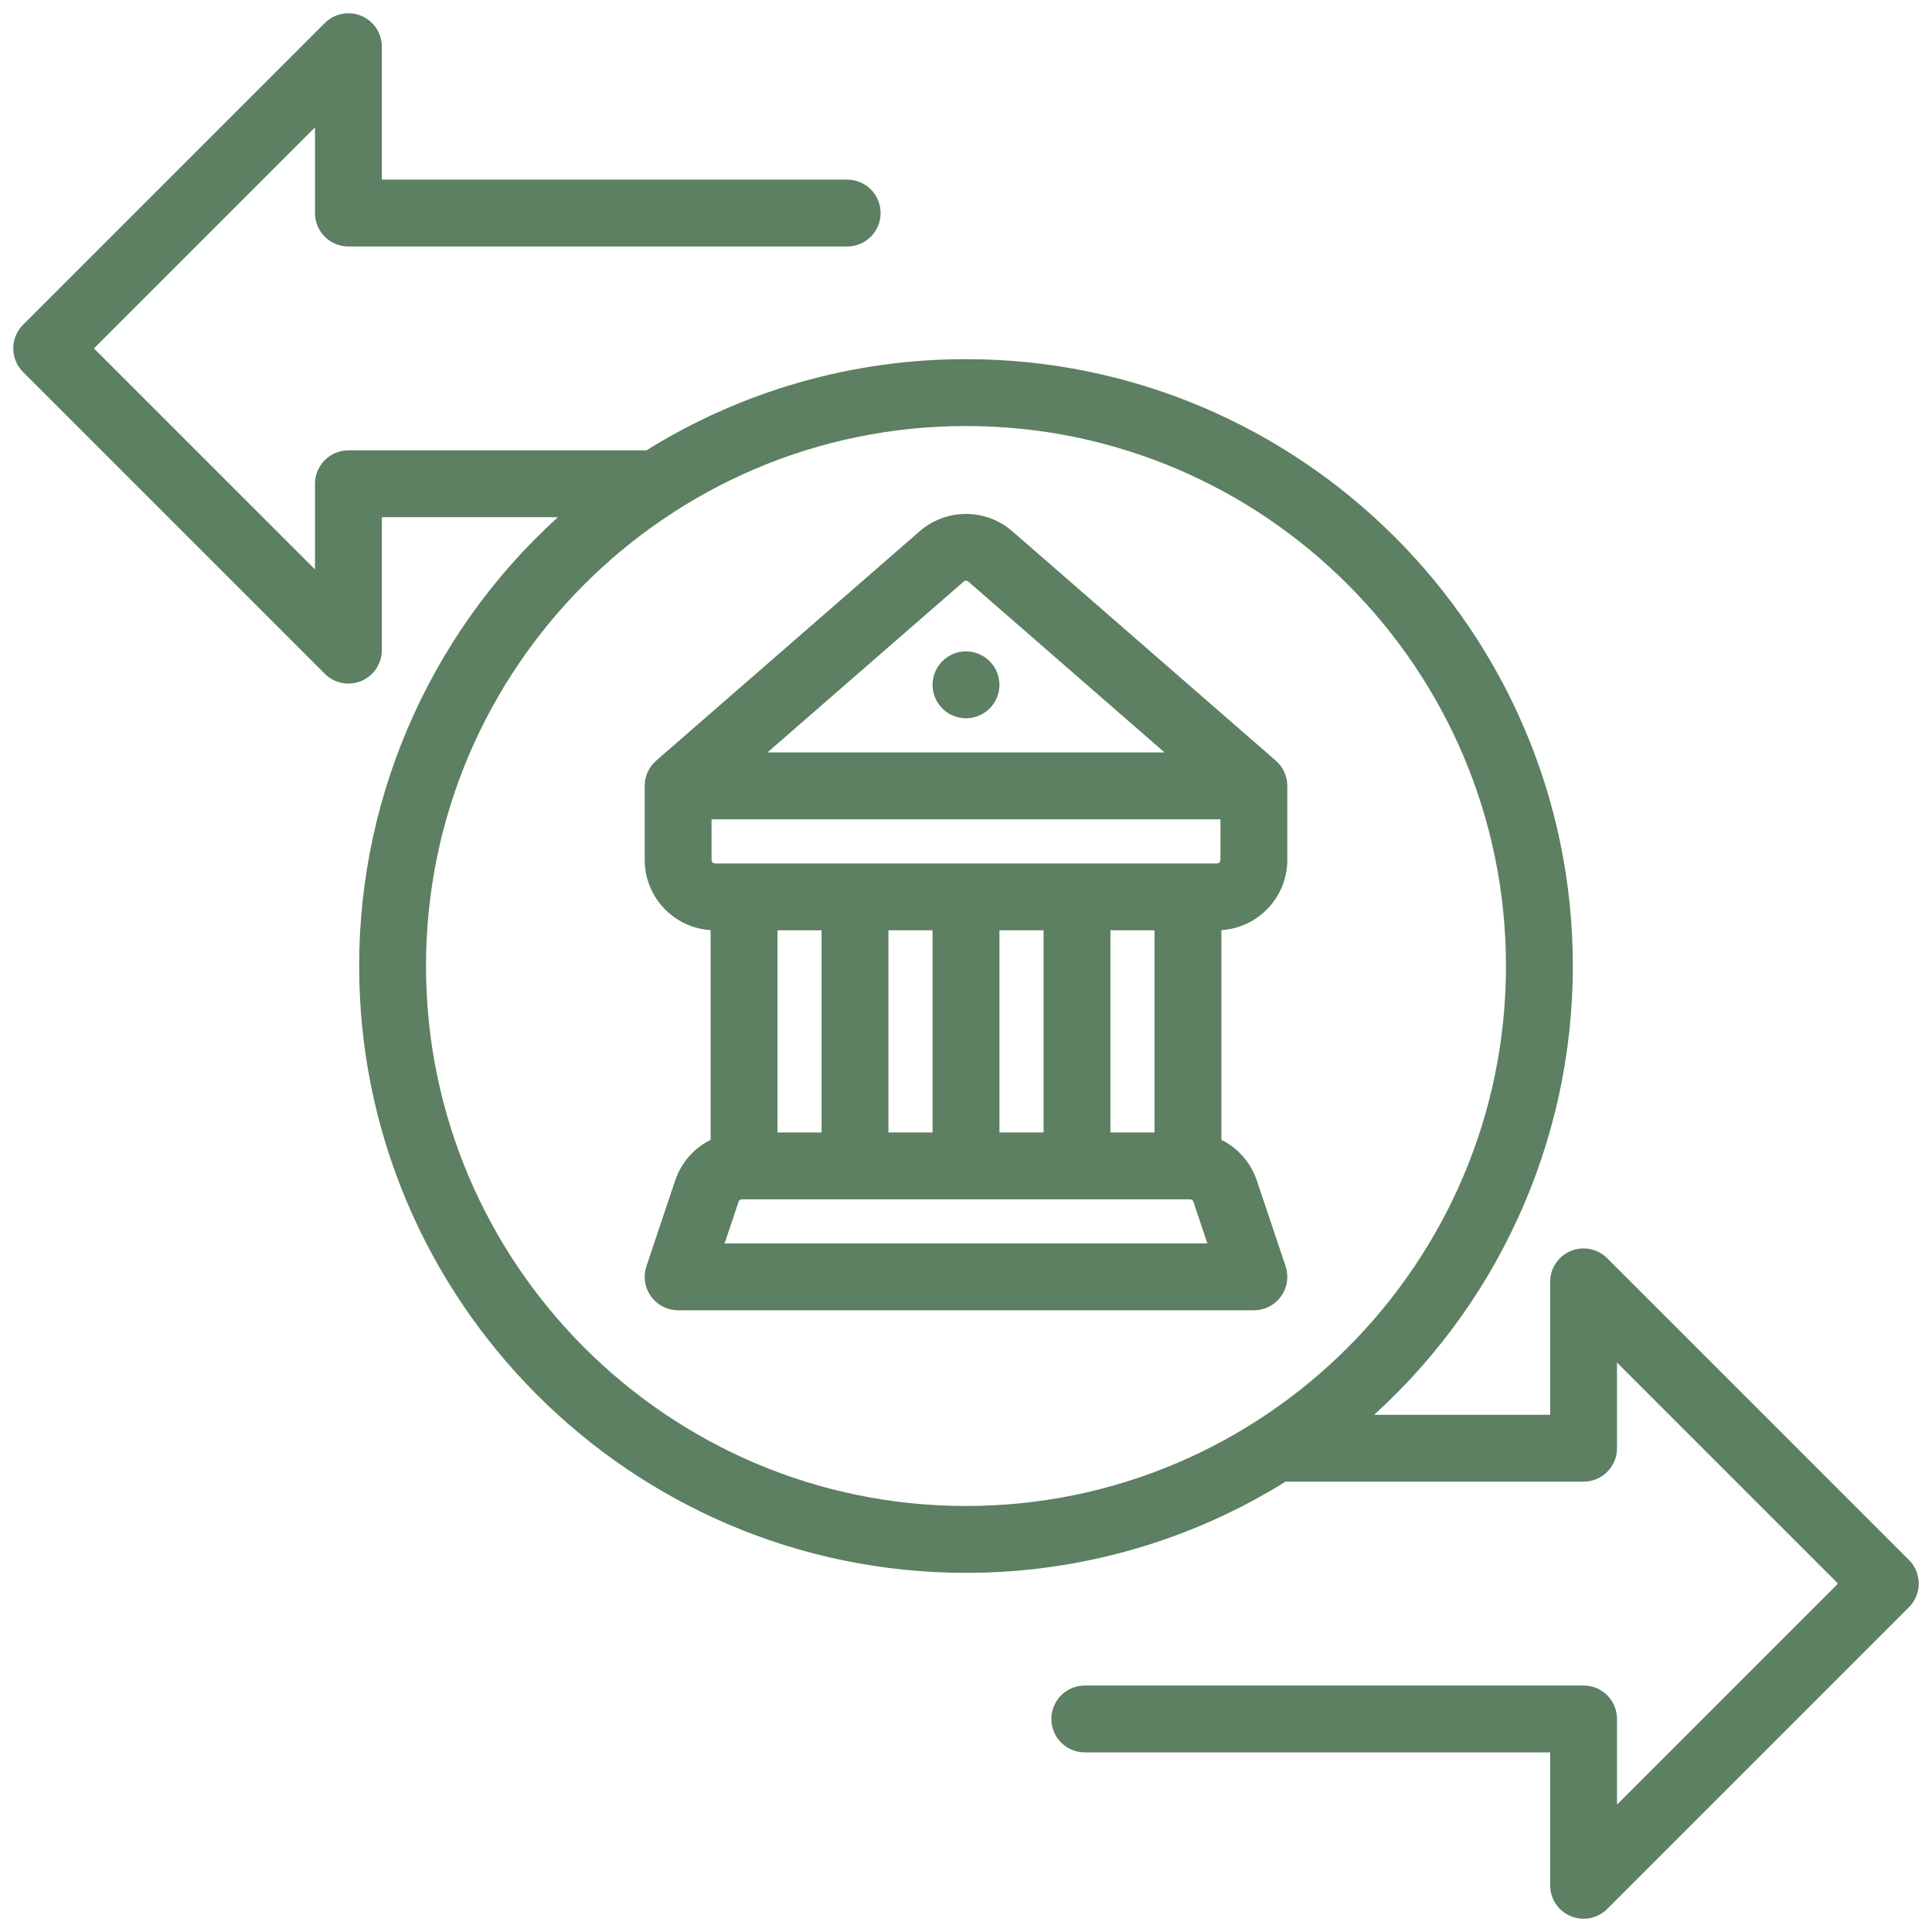 <svg width="102" height="102" viewBox="0 0 102 102" fill="none" xmlns="http://www.w3.org/2000/svg">
<mask id="path-1-outside-1_2_2" maskUnits="userSpaceOnUse" x="0" y="0" width="102" height="102" fill="black">
<rect fill="white" width="102" height="102"/>
<path d="M51 34.691C50.71 34.691 50.427 34.777 50.186 34.938C49.945 35.099 49.757 35.328 49.647 35.596C49.536 35.863 49.507 36.158 49.563 36.442C49.62 36.726 49.759 36.987 49.964 37.192C50.169 37.397 50.43 37.536 50.714 37.593C50.998 37.65 51.293 37.62 51.56 37.51C51.828 37.399 52.057 37.211 52.218 36.97C52.379 36.729 52.465 36.446 52.465 36.156C52.465 35.768 52.31 35.395 52.036 35.12C51.761 34.846 51.388 34.691 51 34.691ZM100.571 82.57L84.641 66.64C84.436 66.435 84.175 66.296 83.891 66.239C83.607 66.183 83.312 66.212 83.045 66.323C82.777 66.433 82.548 66.621 82.387 66.862C82.226 67.103 82.141 67.386 82.141 67.676V74.994H71.753C75.201 72.019 77.968 68.336 79.863 64.195C81.759 60.055 82.74 55.554 82.738 51C82.738 33.499 68.501 19.262 51 19.262C45.063 19.255 39.245 20.924 34.214 24.076H18.395C18.006 24.076 17.633 24.23 17.359 24.505C17.084 24.78 16.93 25.153 16.93 25.541V30.788L4.536 18.395L16.93 6.001V11.248C16.93 11.637 17.084 12.009 17.359 12.284C17.633 12.559 18.006 12.713 18.395 12.713H44.728C45.117 12.713 45.489 12.559 45.764 12.284C46.039 12.009 46.193 11.637 46.193 11.248C46.193 10.86 46.039 10.487 45.764 10.212C45.489 9.938 45.117 9.783 44.728 9.783H19.859V2.465C19.859 2.175 19.773 1.892 19.613 1.651C19.452 1.41 19.223 1.222 18.955 1.112C18.688 1.001 18.393 0.972 18.109 1.028C17.825 1.085 17.564 1.224 17.359 1.429L1.429 17.359C1.293 17.495 1.185 17.656 1.112 17.834C1.038 18.012 1 18.202 1 18.395C1 18.587 1.038 18.777 1.112 18.955C1.185 19.133 1.293 19.294 1.429 19.43L17.359 35.36C17.564 35.565 17.825 35.704 18.109 35.761C18.393 35.817 18.687 35.788 18.955 35.678C19.223 35.567 19.451 35.379 19.612 35.138C19.773 34.897 19.859 34.614 19.859 34.324V27.006H30.247C26.798 29.981 24.032 33.664 22.137 37.805C20.241 41.945 19.26 46.446 19.262 51C19.262 68.501 33.499 82.738 51 82.738C56.937 82.745 62.755 81.076 67.786 77.924H83.605C83.994 77.924 84.366 77.769 84.641 77.495C84.916 77.22 85.07 76.847 85.07 76.459V71.212L97.463 83.605L85.07 95.999V90.752C85.07 90.363 84.916 89.991 84.641 89.716C84.366 89.441 83.994 89.287 83.605 89.287H57.271C56.883 89.287 56.51 89.441 56.236 89.716C55.961 89.991 55.806 90.363 55.806 90.752C55.806 91.14 55.961 91.513 56.236 91.788C56.51 92.062 56.883 92.217 57.271 92.217H82.141V99.535C82.141 99.825 82.226 100.108 82.387 100.349C82.548 100.59 82.777 100.778 83.045 100.888C83.312 100.999 83.607 101.028 83.891 100.972C84.175 100.915 84.436 100.776 84.641 100.571L100.571 84.641C100.707 84.505 100.815 84.344 100.888 84.166C100.962 83.988 101 83.798 101 83.606C101 83.413 100.962 83.223 100.888 83.045C100.815 82.867 100.707 82.706 100.571 82.57ZM51 79.809C35.115 79.809 22.191 66.885 22.191 51C22.191 35.115 35.115 22.192 51 22.192C66.885 22.192 79.808 35.115 79.808 51C79.808 66.885 66.885 79.809 51 79.809ZM67.656 41.346C67.65 41.28 67.638 41.214 67.622 41.149C67.619 41.137 67.616 41.125 67.613 41.113C67.578 40.984 67.527 40.861 67.459 40.746C67.452 40.735 67.445 40.724 67.438 40.712C67.403 40.657 67.365 40.603 67.323 40.552C67.318 40.547 67.313 40.542 67.308 40.537C67.267 40.489 67.224 40.445 67.177 40.403C67.171 40.398 67.167 40.392 67.161 40.386L53.244 28.27C52.621 27.731 51.824 27.434 51 27.434C50.176 27.434 49.379 27.731 48.756 28.27L34.839 40.386C34.833 40.392 34.829 40.398 34.823 40.403C34.776 40.444 34.732 40.489 34.691 40.536C34.687 40.542 34.682 40.547 34.677 40.552C34.635 40.603 34.597 40.656 34.562 40.712C34.555 40.724 34.548 40.735 34.541 40.746C34.473 40.861 34.422 40.984 34.387 41.113C34.384 41.125 34.381 41.137 34.378 41.149C34.362 41.214 34.35 41.28 34.343 41.346C34.343 41.349 34.343 41.351 34.343 41.354C34.339 41.4 34.336 41.445 34.336 41.491V45.398C34.337 46.304 34.697 47.172 35.338 47.813C35.979 48.454 36.848 48.814 37.754 48.815H37.816V60.37C37.376 60.56 36.98 60.84 36.655 61.193C36.33 61.547 36.084 61.964 35.931 62.419L34.412 66.947C34.338 67.167 34.318 67.402 34.352 67.631C34.387 67.861 34.476 68.079 34.612 68.268C34.747 68.457 34.926 68.61 35.133 68.716C35.339 68.822 35.568 68.877 35.801 68.877H66.199C66.431 68.877 66.66 68.822 66.867 68.716C67.074 68.61 67.253 68.457 67.388 68.268C67.524 68.079 67.613 67.861 67.647 67.631C67.682 67.402 67.662 67.167 67.588 66.947L66.069 62.419C65.916 61.964 65.669 61.546 65.344 61.193C65.02 60.84 64.624 60.56 64.183 60.37V48.815H64.246C65.152 48.814 66.021 48.454 66.662 47.813C67.302 47.172 67.663 46.304 67.664 45.398V41.491C67.664 41.445 67.661 41.4 67.657 41.354C67.657 41.351 67.657 41.349 67.656 41.346ZM50.679 30.48C50.768 30.402 50.882 30.36 51 30.36C51.118 30.36 51.231 30.402 51.321 30.48L62.286 40.026H39.714L50.679 30.48ZM37.837 65.948L38.709 63.351C38.741 63.254 38.803 63.17 38.886 63.11C38.969 63.05 39.069 63.018 39.172 63.018H62.828C62.931 63.018 63.03 63.05 63.113 63.11C63.196 63.17 63.259 63.254 63.291 63.351L64.162 65.948H37.837ZM40.746 60.089V48.815H43.676V60.089H40.746ZM46.605 60.089V48.815H49.535V60.089H46.605ZM52.465 60.089V48.815H55.394V60.089H52.465ZM58.324 60.089V48.815H61.254V60.089H58.324ZM64.734 45.398C64.734 45.527 64.683 45.651 64.591 45.743C64.499 45.834 64.375 45.886 64.246 45.886H37.754C37.624 45.886 37.5 45.834 37.409 45.743C37.317 45.651 37.266 45.527 37.266 45.398V42.956H64.734V45.398Z"/>
</mask>
<path d="M51 34.691C50.71 34.691 50.427 34.777 50.186 34.938C49.945 35.099 49.757 35.328 49.647 35.596C49.536 35.863 49.507 36.158 49.563 36.442C49.62 36.726 49.759 36.987 49.964 37.192C50.169 37.397 50.43 37.536 50.714 37.593C50.998 37.65 51.293 37.62 51.56 37.51C51.828 37.399 52.057 37.211 52.218 36.97C52.379 36.729 52.465 36.446 52.465 36.156C52.465 35.768 52.31 35.395 52.036 35.12C51.761 34.846 51.388 34.691 51 34.691ZM100.571 82.57L84.641 66.64C84.436 66.435 84.175 66.296 83.891 66.239C83.607 66.183 83.312 66.212 83.045 66.323C82.777 66.433 82.548 66.621 82.387 66.862C82.226 67.103 82.141 67.386 82.141 67.676V74.994H71.753C75.201 72.019 77.968 68.336 79.863 64.195C81.759 60.055 82.74 55.554 82.738 51C82.738 33.499 68.501 19.262 51 19.262C45.063 19.255 39.245 20.924 34.214 24.076H18.395C18.006 24.076 17.633 24.23 17.359 24.505C17.084 24.78 16.93 25.153 16.93 25.541V30.788L4.536 18.395L16.93 6.001V11.248C16.93 11.637 17.084 12.009 17.359 12.284C17.633 12.559 18.006 12.713 18.395 12.713H44.728C45.117 12.713 45.489 12.559 45.764 12.284C46.039 12.009 46.193 11.637 46.193 11.248C46.193 10.86 46.039 10.487 45.764 10.212C45.489 9.938 45.117 9.783 44.728 9.783H19.859V2.465C19.859 2.175 19.773 1.892 19.613 1.651C19.452 1.41 19.223 1.222 18.955 1.112C18.688 1.001 18.393 0.972 18.109 1.028C17.825 1.085 17.564 1.224 17.359 1.429L1.429 17.359C1.293 17.495 1.185 17.656 1.112 17.834C1.038 18.012 1 18.202 1 18.395C1 18.587 1.038 18.777 1.112 18.955C1.185 19.133 1.293 19.294 1.429 19.43L17.359 35.36C17.564 35.565 17.825 35.704 18.109 35.761C18.393 35.817 18.687 35.788 18.955 35.678C19.223 35.567 19.451 35.379 19.612 35.138C19.773 34.897 19.859 34.614 19.859 34.324V27.006H30.247C26.798 29.981 24.032 33.664 22.137 37.805C20.241 41.945 19.26 46.446 19.262 51C19.262 68.501 33.499 82.738 51 82.738C56.937 82.745 62.755 81.076 67.786 77.924H83.605C83.994 77.924 84.366 77.769 84.641 77.495C84.916 77.22 85.07 76.847 85.07 76.459V71.212L97.463 83.605L85.07 95.999V90.752C85.07 90.363 84.916 89.991 84.641 89.716C84.366 89.441 83.994 89.287 83.605 89.287H57.271C56.883 89.287 56.51 89.441 56.236 89.716C55.961 89.991 55.806 90.363 55.806 90.752C55.806 91.14 55.961 91.513 56.236 91.788C56.51 92.062 56.883 92.217 57.271 92.217H82.141V99.535C82.141 99.825 82.226 100.108 82.387 100.349C82.548 100.59 82.777 100.778 83.045 100.888C83.312 100.999 83.607 101.028 83.891 100.972C84.175 100.915 84.436 100.776 84.641 100.571L100.571 84.641C100.707 84.505 100.815 84.344 100.888 84.166C100.962 83.988 101 83.798 101 83.606C101 83.413 100.962 83.223 100.888 83.045C100.815 82.867 100.707 82.706 100.571 82.57ZM51 79.809C35.115 79.809 22.191 66.885 22.191 51C22.191 35.115 35.115 22.192 51 22.192C66.885 22.192 79.808 35.115 79.808 51C79.808 66.885 66.885 79.809 51 79.809ZM67.656 41.346C67.65 41.28 67.638 41.214 67.622 41.149C67.619 41.137 67.616 41.125 67.613 41.113C67.578 40.984 67.527 40.861 67.459 40.746C67.452 40.735 67.445 40.724 67.438 40.712C67.403 40.657 67.365 40.603 67.323 40.552C67.318 40.547 67.313 40.542 67.308 40.537C67.267 40.489 67.224 40.445 67.177 40.403C67.171 40.398 67.167 40.392 67.161 40.386L53.244 28.27C52.621 27.731 51.824 27.434 51 27.434C50.176 27.434 49.379 27.731 48.756 28.27L34.839 40.386C34.833 40.392 34.829 40.398 34.823 40.403C34.776 40.444 34.732 40.489 34.691 40.536C34.687 40.542 34.682 40.547 34.677 40.552C34.635 40.603 34.597 40.656 34.562 40.712C34.555 40.724 34.548 40.735 34.541 40.746C34.473 40.861 34.422 40.984 34.387 41.113C34.384 41.125 34.381 41.137 34.378 41.149C34.362 41.214 34.35 41.28 34.343 41.346C34.343 41.349 34.343 41.351 34.343 41.354C34.339 41.4 34.336 41.445 34.336 41.491V45.398C34.337 46.304 34.697 47.172 35.338 47.813C35.979 48.454 36.848 48.814 37.754 48.815H37.816V60.37C37.376 60.56 36.98 60.84 36.655 61.193C36.33 61.547 36.084 61.964 35.931 62.419L34.412 66.947C34.338 67.167 34.318 67.402 34.352 67.631C34.387 67.861 34.476 68.079 34.612 68.268C34.747 68.457 34.926 68.61 35.133 68.716C35.339 68.822 35.568 68.877 35.801 68.877H66.199C66.431 68.877 66.66 68.822 66.867 68.716C67.074 68.61 67.253 68.457 67.388 68.268C67.524 68.079 67.613 67.861 67.647 67.631C67.682 67.402 67.662 67.167 67.588 66.947L66.069 62.419C65.916 61.964 65.669 61.546 65.344 61.193C65.02 60.84 64.624 60.56 64.183 60.37V48.815H64.246C65.152 48.814 66.021 48.454 66.662 47.813C67.302 47.172 67.663 46.304 67.664 45.398V41.491C67.664 41.445 67.661 41.4 67.657 41.354C67.657 41.351 67.657 41.349 67.656 41.346ZM50.679 30.48C50.768 30.402 50.882 30.36 51 30.36C51.118 30.36 51.231 30.402 51.321 30.48L62.286 40.026H39.714L50.679 30.48ZM37.837 65.948L38.709 63.351C38.741 63.254 38.803 63.17 38.886 63.11C38.969 63.05 39.069 63.018 39.172 63.018H62.828C62.931 63.018 63.03 63.05 63.113 63.11C63.196 63.17 63.259 63.254 63.291 63.351L64.162 65.948H37.837ZM40.746 60.089V48.815H43.676V60.089H40.746ZM46.605 60.089V48.815H49.535V60.089H46.605ZM52.465 60.089V48.815H55.394V60.089H52.465ZM58.324 60.089V48.815H61.254V60.089H58.324ZM64.734 45.398C64.734 45.527 64.683 45.651 64.591 45.743C64.499 45.834 64.375 45.886 64.246 45.886H37.754C37.624 45.886 37.5 45.834 37.409 45.743C37.317 45.651 37.266 45.527 37.266 45.398V42.956H64.734V45.398Z" fill="#5C8061"/>
<path d="M51 34.691C50.71 34.691 50.427 34.777 50.186 34.938C49.945 35.099 49.757 35.328 49.647 35.596C49.536 35.863 49.507 36.158 49.563 36.442C49.62 36.726 49.759 36.987 49.964 37.192C50.169 37.397 50.43 37.536 50.714 37.593C50.998 37.65 51.293 37.62 51.56 37.51C51.828 37.399 52.057 37.211 52.218 36.97C52.379 36.729 52.465 36.446 52.465 36.156C52.465 35.768 52.31 35.395 52.036 35.12C51.761 34.846 51.388 34.691 51 34.691ZM100.571 82.57L84.641 66.64C84.436 66.435 84.175 66.296 83.891 66.239C83.607 66.183 83.312 66.212 83.045 66.323C82.777 66.433 82.548 66.621 82.387 66.862C82.226 67.103 82.141 67.386 82.141 67.676V74.994H71.753C75.201 72.019 77.968 68.336 79.863 64.195C81.759 60.055 82.74 55.554 82.738 51C82.738 33.499 68.501 19.262 51 19.262C45.063 19.255 39.245 20.924 34.214 24.076H18.395C18.006 24.076 17.633 24.23 17.359 24.505C17.084 24.78 16.93 25.153 16.93 25.541V30.788L4.536 18.395L16.93 6.001V11.248C16.93 11.637 17.084 12.009 17.359 12.284C17.633 12.559 18.006 12.713 18.395 12.713H44.728C45.117 12.713 45.489 12.559 45.764 12.284C46.039 12.009 46.193 11.637 46.193 11.248C46.193 10.86 46.039 10.487 45.764 10.212C45.489 9.938 45.117 9.783 44.728 9.783H19.859V2.465C19.859 2.175 19.773 1.892 19.613 1.651C19.452 1.41 19.223 1.222 18.955 1.112C18.688 1.001 18.393 0.972 18.109 1.028C17.825 1.085 17.564 1.224 17.359 1.429L1.429 17.359C1.293 17.495 1.185 17.656 1.112 17.834C1.038 18.012 1 18.202 1 18.395C1 18.587 1.038 18.777 1.112 18.955C1.185 19.133 1.293 19.294 1.429 19.43L17.359 35.36C17.564 35.565 17.825 35.704 18.109 35.761C18.393 35.817 18.687 35.788 18.955 35.678C19.223 35.567 19.451 35.379 19.612 35.138C19.773 34.897 19.859 34.614 19.859 34.324V27.006H30.247C26.798 29.981 24.032 33.664 22.137 37.805C20.241 41.945 19.26 46.446 19.262 51C19.262 68.501 33.499 82.738 51 82.738C56.937 82.745 62.755 81.076 67.786 77.924H83.605C83.994 77.924 84.366 77.769 84.641 77.495C84.916 77.22 85.07 76.847 85.07 76.459V71.212L97.463 83.605L85.07 95.999V90.752C85.07 90.363 84.916 89.991 84.641 89.716C84.366 89.441 83.994 89.287 83.605 89.287H57.271C56.883 89.287 56.51 89.441 56.236 89.716C55.961 89.991 55.806 90.363 55.806 90.752C55.806 91.14 55.961 91.513 56.236 91.788C56.51 92.062 56.883 92.217 57.271 92.217H82.141V99.535C82.141 99.825 82.226 100.108 82.387 100.349C82.548 100.59 82.777 100.778 83.045 100.888C83.312 100.999 83.607 101.028 83.891 100.972C84.175 100.915 84.436 100.776 84.641 100.571L100.571 84.641C100.707 84.505 100.815 84.344 100.888 84.166C100.962 83.988 101 83.798 101 83.606C101 83.413 100.962 83.223 100.888 83.045C100.815 82.867 100.707 82.706 100.571 82.57ZM51 79.809C35.115 79.809 22.191 66.885 22.191 51C22.191 35.115 35.115 22.192 51 22.192C66.885 22.192 79.808 35.115 79.808 51C79.808 66.885 66.885 79.809 51 79.809ZM67.656 41.346C67.65 41.28 67.638 41.214 67.622 41.149C67.619 41.137 67.616 41.125 67.613 41.113C67.578 40.984 67.527 40.861 67.459 40.746C67.452 40.735 67.445 40.724 67.438 40.712C67.403 40.657 67.365 40.603 67.323 40.552C67.318 40.547 67.313 40.542 67.308 40.537C67.267 40.489 67.224 40.445 67.177 40.403C67.171 40.398 67.167 40.392 67.161 40.386L53.244 28.27C52.621 27.731 51.824 27.434 51 27.434C50.176 27.434 49.379 27.731 48.756 28.27L34.839 40.386C34.833 40.392 34.829 40.398 34.823 40.403C34.776 40.444 34.732 40.489 34.691 40.536C34.687 40.542 34.682 40.547 34.677 40.552C34.635 40.603 34.597 40.656 34.562 40.712C34.555 40.724 34.548 40.735 34.541 40.746C34.473 40.861 34.422 40.984 34.387 41.113C34.384 41.125 34.381 41.137 34.378 41.149C34.362 41.214 34.35 41.28 34.343 41.346C34.343 41.349 34.343 41.351 34.343 41.354C34.339 41.4 34.336 41.445 34.336 41.491V45.398C34.337 46.304 34.697 47.172 35.338 47.813C35.979 48.454 36.848 48.814 37.754 48.815H37.816V60.37C37.376 60.56 36.98 60.84 36.655 61.193C36.33 61.547 36.084 61.964 35.931 62.419L34.412 66.947C34.338 67.167 34.318 67.402 34.352 67.631C34.387 67.861 34.476 68.079 34.612 68.268C34.747 68.457 34.926 68.61 35.133 68.716C35.339 68.822 35.568 68.877 35.801 68.877H66.199C66.431 68.877 66.66 68.822 66.867 68.716C67.074 68.61 67.253 68.457 67.388 68.268C67.524 68.079 67.613 67.861 67.647 67.631C67.682 67.402 67.662 67.167 67.588 66.947L66.069 62.419C65.916 61.964 65.669 61.546 65.344 61.193C65.02 60.84 64.624 60.56 64.183 60.37V48.815H64.246C65.152 48.814 66.021 48.454 66.662 47.813C67.302 47.172 67.663 46.304 67.664 45.398V41.491C67.664 41.445 67.661 41.4 67.657 41.354C67.657 41.351 67.657 41.349 67.656 41.346ZM50.679 30.48C50.768 30.402 50.882 30.36 51 30.36C51.118 30.36 51.231 30.402 51.321 30.48L62.286 40.026H39.714L50.679 30.48ZM37.837 65.948L38.709 63.351C38.741 63.254 38.803 63.17 38.886 63.11C38.969 63.05 39.069 63.018 39.172 63.018H62.828C62.931 63.018 63.03 63.05 63.113 63.11C63.196 63.17 63.259 63.254 63.291 63.351L64.162 65.948H37.837ZM40.746 60.089V48.815H43.676V60.089H40.746ZM46.605 60.089V48.815H49.535V60.089H46.605ZM52.465 60.089V48.815H55.394V60.089H52.465ZM58.324 60.089V48.815H61.254V60.089H58.324ZM64.734 45.398C64.734 45.527 64.683 45.651 64.591 45.743C64.499 45.834 64.375 45.886 64.246 45.886H37.754C37.624 45.886 37.5 45.834 37.409 45.743C37.317 45.651 37.266 45.527 37.266 45.398V42.956H64.734V45.398Z" stroke="#5C8061" stroke-width="0.6" mask="url(#path-1-outside-1_2_2)"/>
</svg>
